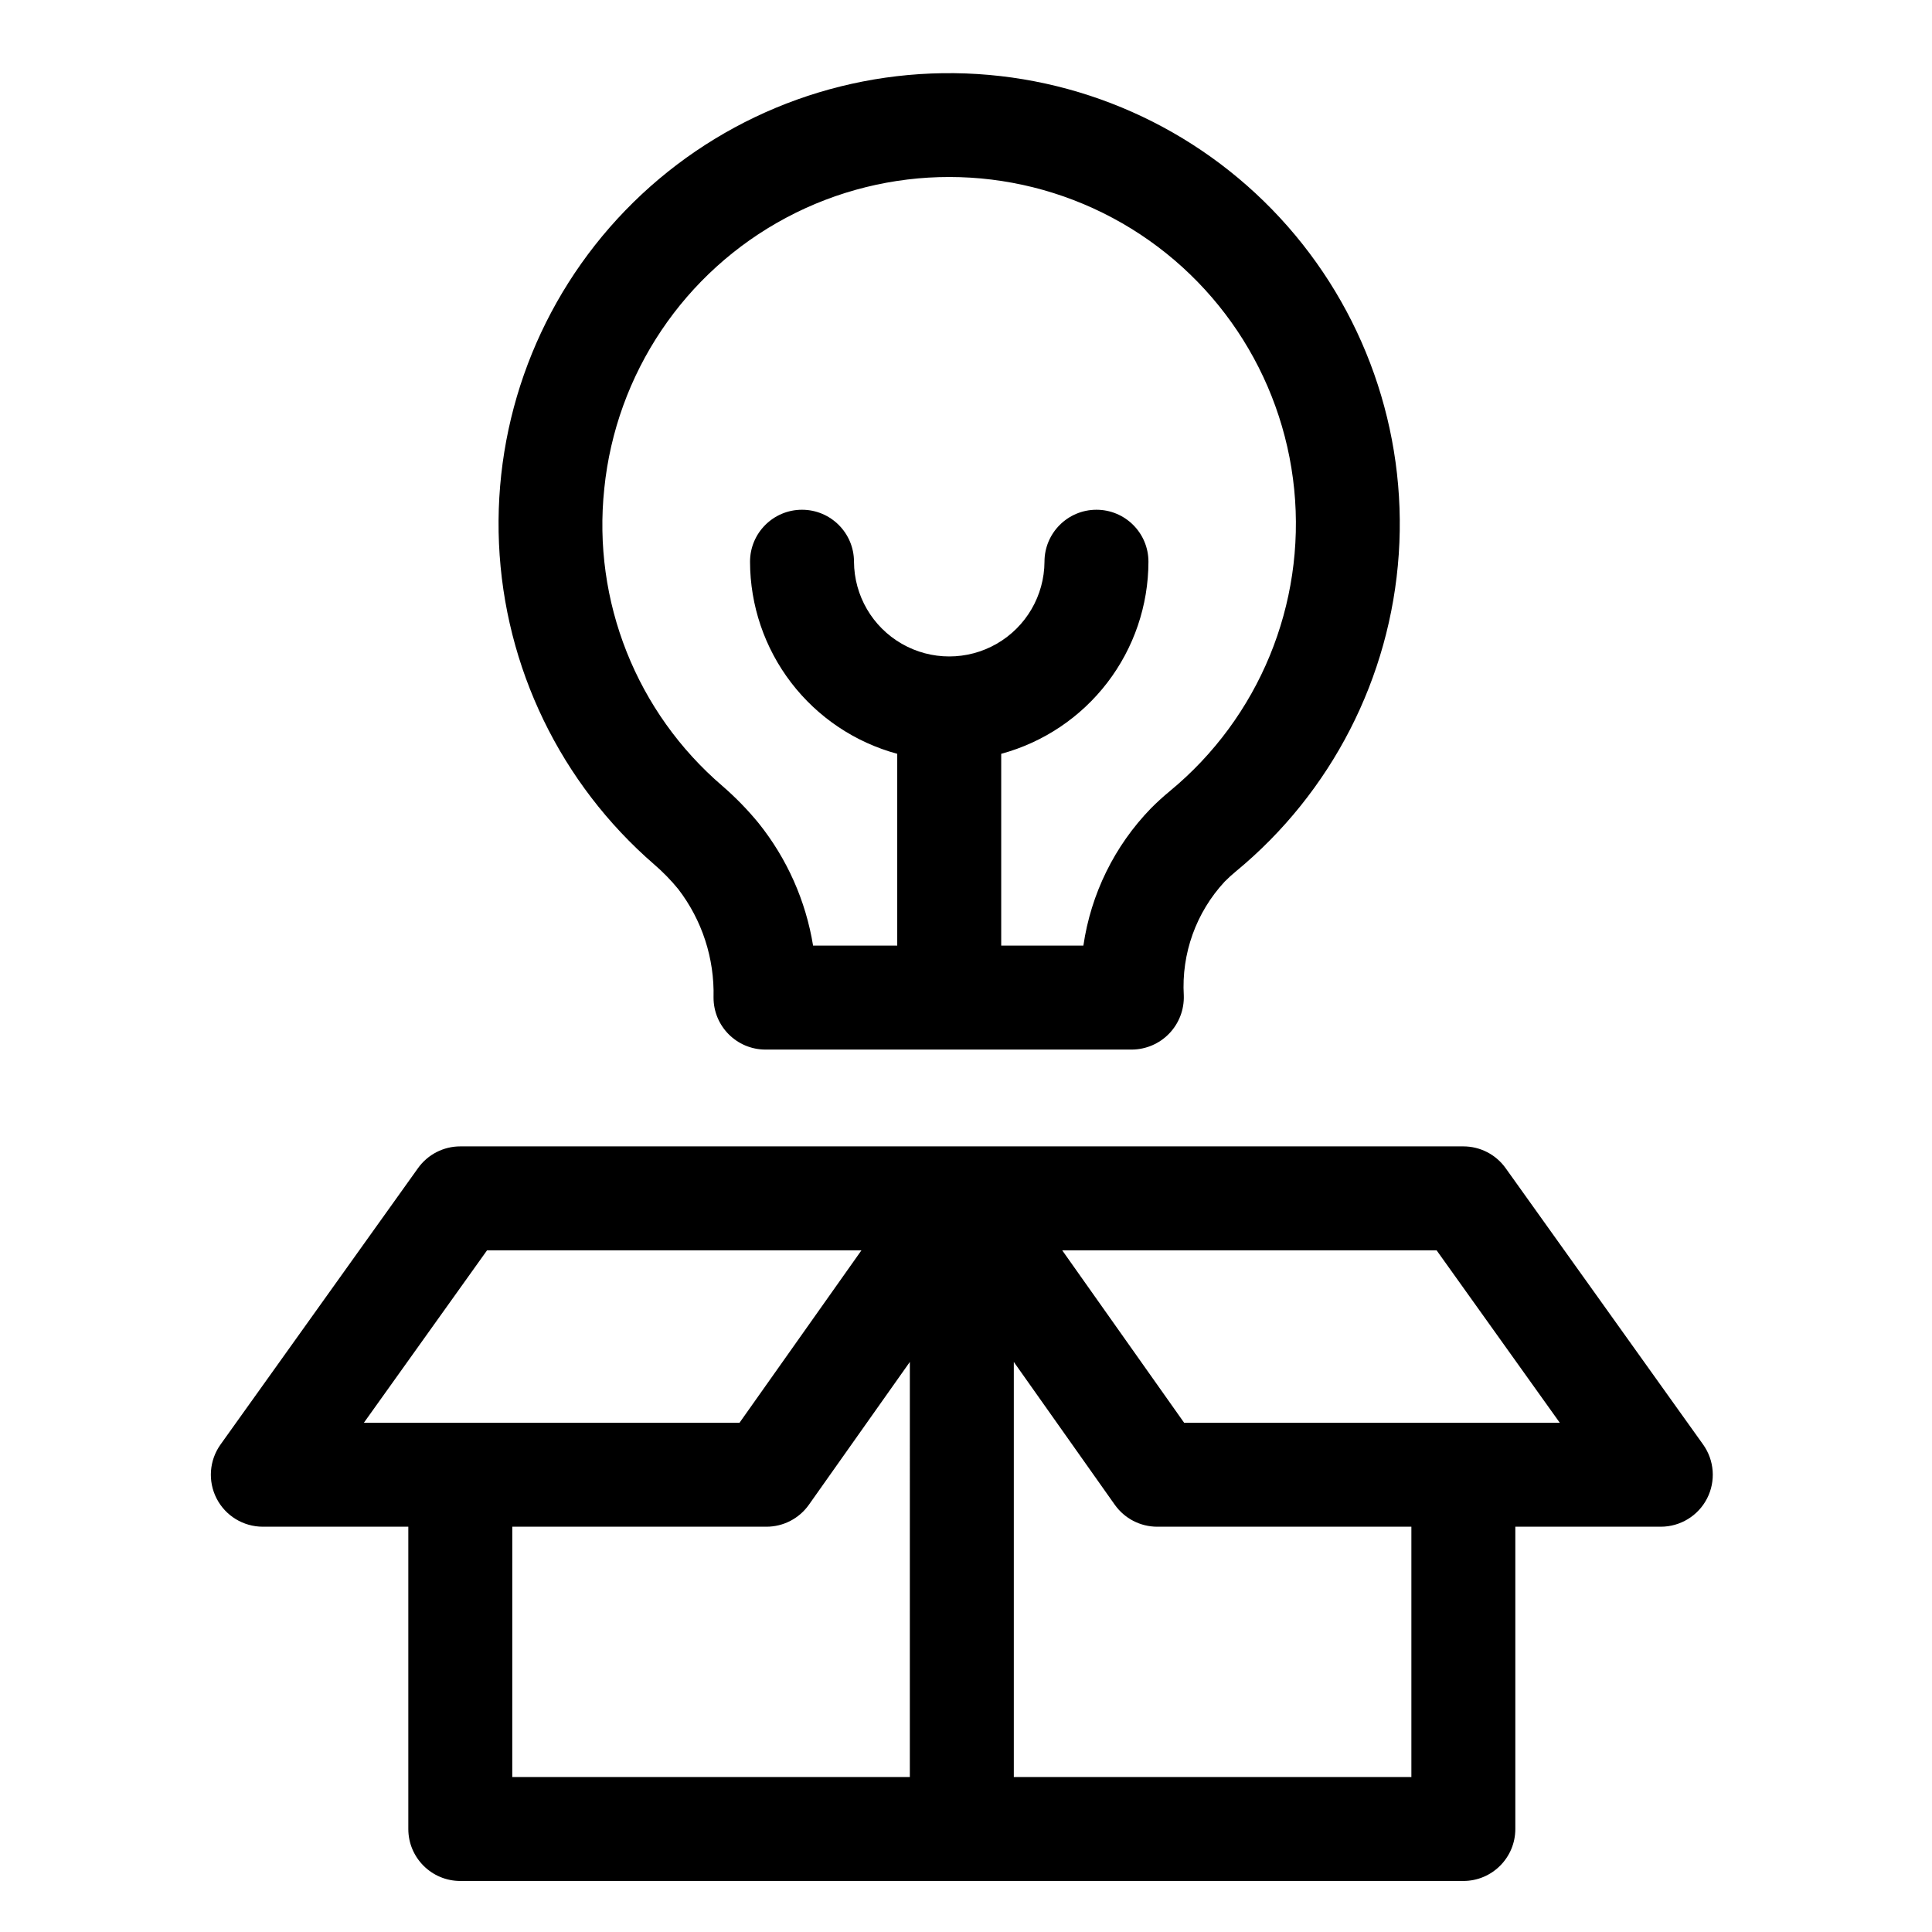 <?xml version="1.0" encoding="UTF-8"?>
<!-- Uploaded to: SVG Repo, www.svgrepo.com, Generator: SVG Repo Mixer Tools -->
<svg fill="#000000" width="800px" height="800px" version="1.1" viewBox="144 144 512 512" xmlns="http://www.w3.org/2000/svg">
 <g>
  <path d="m317.4 373.11c2.293 1.98 4.41 4.152 6.328 6.492 6.332 8.234 9.637 18.391 9.367 28.773 0 7.606 6.168 13.773 13.777 13.773h97.09c3.738-0.027 7.309-1.562 9.898-4.258 2.59-2.699 3.981-6.324 3.859-10.062-0.656-11.121 3.258-22.023 10.832-30.188 0.957-0.965 1.961-1.879 3.008-2.738 25.316-20.898 40.914-51.297 43.129-84.051 2.211-32.754-9.16-64.973-31.438-89.086s-53.496-37.988-86.324-38.371c-32.824-0.383-64.359 12.766-87.191 36.355s-34.949 55.535-33.496 88.332c1.449 32.797 16.336 63.547 41.16 85.027zm-13.262-99.605c3.094-30.484 21.184-57.418 48.227-71.82 27.047-14.402 59.492-14.371 86.512 0.078 27.02 14.449 45.059 41.418 48.098 71.906 3.039 30.488-9.324 60.488-32.957 79.984-1.762 1.453-3.445 2.988-5.012 4.566-9.645 9.941-15.906 22.672-17.898 36.379h-21.777v-50.832c11.184-3.031 21.066-9.656 28.117-18.855 7.051-9.199 10.883-20.461 10.902-32.051 0-7.606-6.168-13.773-13.773-13.773-7.609 0-13.777 6.168-13.777 13.773-0.051 8.984-4.871 17.266-12.66 21.742-7.789 4.481-17.371 4.481-25.16 0-7.793-4.477-12.613-12.758-12.664-21.742 0-7.606-6.168-13.773-13.777-13.773-7.606 0-13.773 6.168-13.773 13.773 0.02 11.59 3.852 22.852 10.898 32.051 7.051 9.199 16.93 15.824 28.113 18.855v50.832h-22.301v0.004c-1.934-11.879-6.898-23.055-14.422-32.445-2.918-3.559-6.137-6.863-9.617-9.875-22.758-19.512-34.457-48.969-31.297-78.777z"/>
  <path d="m595.34 526.81-52.332-73.238c-2.582-3.621-6.758-5.769-11.207-5.766h-265.82c-4.445-0.004-8.621 2.144-11.207 5.766l-52.328 73.238c-3 4.199-3.402 9.723-1.043 14.312s7.09 7.473 12.25 7.473h38.555v80.109c0 7.606 6.168 13.773 13.773 13.773h265.82c7.609 0 13.777-6.168 13.777-13.773v-80.109h38.551c5.164 0 9.891-2.883 12.254-7.473 2.359-4.59 1.957-10.113-1.043-14.312zm-322.27-51.453h99.219l-32.309 45.688h-99.547zm6.691 73.238h67.359-0.004c4.473 0 8.668-2.172 11.25-5.824l26.754-37.844-0.004 110h-105.36zm238.27 66.332h-105.36v-110l26.754 37.844v-0.004c2.578 3.652 6.773 5.824 11.246 5.828h67.359zm-60.223-93.883-32.305-45.688h99.215l32.641 45.688z"/>
 </g>
</svg>